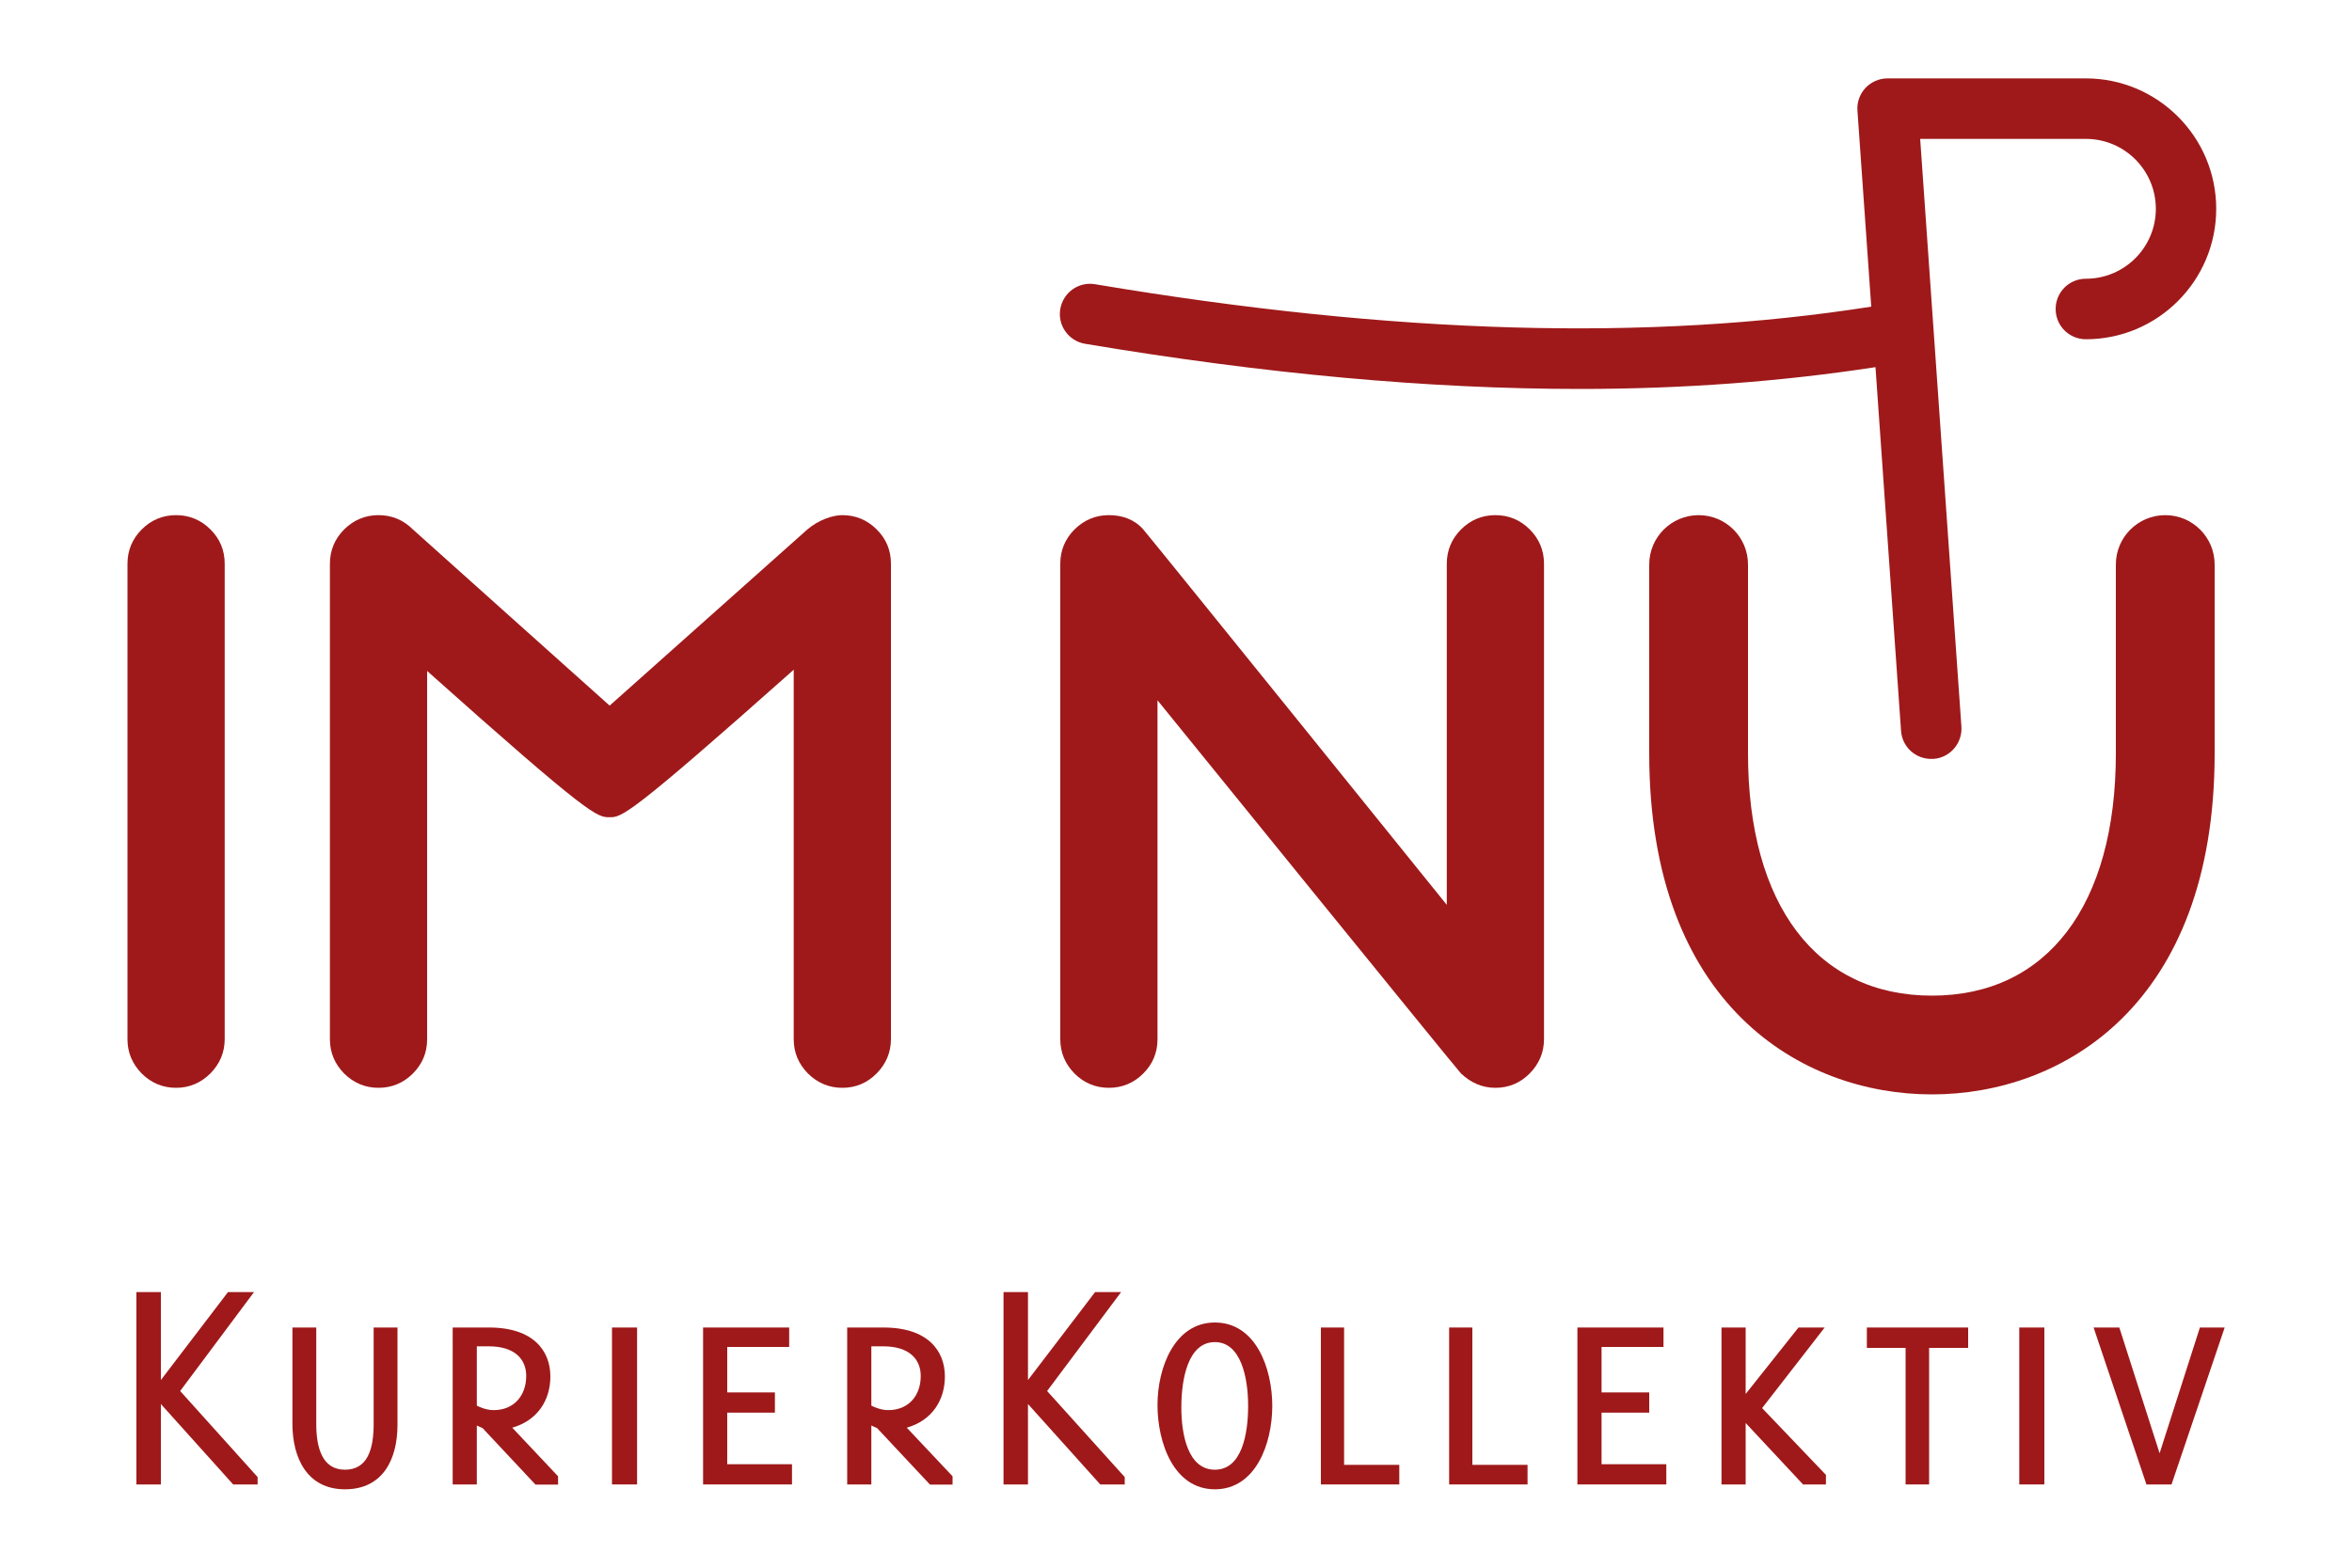 <?xml version="1.0" encoding="utf-8"?>
<!-- Generator: Adobe Illustrator 24.0.1, SVG Export Plug-In . SVG Version: 6.00 Build 0)  -->
<svg version="1.1" id="Ebene_1" xmlns="http://www.w3.org/2000/svg" xmlns:xlink="http://www.w3.org/1999/xlink" x="0px" y="0px"
	 viewBox="0 0 150 100" style="enable-background:new 0 0 150 100;" xml:space="preserve">
<style type="text/css">
	.st0{fill:#9F191A;}
</style>
<g>
	<path class="st0" d="M11.23,69.39c-0.85,0-1.59-0.31-2.19-0.91c-0.6-0.61-0.91-1.34-0.91-2.19V35.96c0-0.85,0.31-1.59,0.91-2.19
		c0.6-0.6,1.34-0.91,2.19-0.91c0.85,0,1.59,0.31,2.19,0.91c0.61,0.6,0.91,1.34,0.91,2.19v30.32c0,0.85-0.31,1.58-0.91,2.19
		C12.81,69.08,12.07,69.39,11.23,69.39"/>
	<path class="st0" d="M53.72,69.39c-0.85,0-1.58-0.31-2.19-0.91c-0.6-0.61-0.91-1.34-0.91-2.19V42.72
		c-10.56,9.39-10.97,9.41-11.74,9.41c-0.8,0-1.19,0-11.64-9.33v23.49c0,0.85-0.3,1.58-0.91,2.19c-0.6,0.6-1.34,0.91-2.19,0.91
		c-0.85,0-1.58-0.31-2.19-0.91c-0.6-0.61-0.91-1.34-0.91-2.19V35.96c0-0.85,0.31-1.59,0.91-2.19c0.61-0.6,1.34-0.91,2.19-0.91
		c0.85,0,1.59,0.31,2.19,0.91c0.09,0.09,12.55,11.24,12.55,11.24l12.59-11.22c0.73-0.63,1.64-0.93,2.25-0.93
		c0.85,0,1.59,0.31,2.19,0.91c0.61,0.6,0.91,1.34,0.91,2.19v30.32c0,0.85-0.31,1.58-0.91,2.19C55.31,69.08,54.57,69.39,53.72,69.39"
		/>
	<path class="st0" d="M95.37,69.39c-0.85,0-1.57-0.33-2.19-0.91c-0.23-0.22-19.36-23.81-19.36-23.81v21.62
		c0,0.85-0.3,1.58-0.91,2.19c-0.6,0.6-1.34,0.91-2.19,0.91c-0.85,0-1.59-0.31-2.19-0.91c-0.6-0.61-0.91-1.34-0.91-2.19V35.96
		c0-0.85,0.31-1.59,0.91-2.19c0.61-0.6,1.34-0.91,2.19-0.91c0.85,0,1.63,0.27,2.19,0.91c0.46,0.52,19.36,23.95,19.36,23.95V35.96
		c0-0.85,0.31-1.59,0.91-2.19c0.6-0.6,1.34-0.91,2.19-0.91c0.85,0,1.59,0.31,2.19,0.91c0.6,0.6,0.91,1.34,0.91,2.19v30.32
		c0,0.85-0.31,1.58-0.91,2.19C96.96,69.08,96.22,69.39,95.37,69.39"/>
	<path class="st0" d="M133.02,5h-12.64c-0.53,0-1.04,0.22-1.41,0.61c-0.36,0.39-0.55,0.91-0.51,1.45l0.88,12.5
		c-14.18,2.23-30.38,1.78-49.5-1.43c-1.05-0.18-2.04,0.53-2.22,1.58c-0.18,1.05,0.53,2.04,1.58,2.22
		c11.46,1.92,21.92,2.88,31.56,2.88c6.66,0,12.92-0.48,18.85-1.39l1.63,23.2c0.07,1.02,0.92,1.79,1.92,1.79c0.05,0,0.09,0,0.14,0
		c1.06-0.07,1.86-1,1.79-2.06l-2.63-37.49h10.57c2.46,0,4.46,2,4.46,4.46c0,2.46-2,4.46-4.46,4.46c-1.07,0-1.93,0.86-1.93,1.93
		c0,1.07,0.86,1.93,1.93,1.93c4.58,0,8.31-3.73,8.31-8.32C141.34,8.73,137.61,5,133.02,5"/>
	<path class="st0" d="M123.21,69.81c-8.32,0-18.03-5.7-18.03-21.75V36.01c0-1.74,1.41-3.15,3.15-3.15c1.74,0,3.15,1.41,3.15,3.15
		v12.05c0,9.68,4.39,15.45,11.73,15.45c7.35,0,11.73-5.77,11.73-15.45V36.01c0-1.74,1.41-3.15,3.15-3.15s3.15,1.41,3.15,3.15v12.05
		C141.24,64.11,131.53,69.81,123.21,69.81"/>
	<polygon class="st0" points="14.87,94.69 10.26,89.56 10.26,94.69 8.7,94.69 8.7,82.42 10.26,82.42 10.26,88.03 14.54,82.42 
		16.2,82.42 11.49,88.73 16.43,94.22 16.43,94.69 	"/>
	<path class="st0" d="M18.65,90.83v-6.15h1.52v6.15c0,1.5,0.37,2.92,1.83,2.92c1.46,0,1.83-1.34,1.83-2.92v-6.15h1.52v6.21
		c0,2.18-0.92,4.11-3.35,4.11C19.57,95,18.65,92.97,18.65,90.83"/>
	<path class="st0" d="M30.41,85.88v3.78c0.02,0.02,0.54,0.29,1.07,0.29c1.32,0,2.08-0.95,2.08-2.18c0-1.09-0.76-1.89-2.38-1.89
		H30.41z M30.78,91.1c-0.1-0.04-0.37-0.17-0.37-0.17v3.76h-1.54V84.68h2.32c2.86,0,3.91,1.52,3.91,3.12c0,1.5-0.8,2.8-2.43,3.27
		l2.92,3.1v0.53h-1.44L30.78,91.1z"/>
	<rect x="39.03" y="84.68" class="st0" width="1.6" height="10.01"/>
	<polygon class="st0" points="44.84,84.68 50.33,84.68 50.33,85.92 46.38,85.92 46.38,88.82 49.42,88.82 49.42,90.11 46.38,90.11 
		46.38,93.4 50.51,93.4 50.51,94.69 44.84,94.69 	"/>
	<path class="st0" d="M55.57,85.88v3.78c0.02,0.02,0.55,0.29,1.07,0.29c1.33,0,2.08-0.95,2.08-2.18c0-1.09-0.76-1.89-2.38-1.89
		H55.57z M55.94,91.1c-0.1-0.04-0.37-0.17-0.37-0.17v3.76h-1.54V84.68h2.32c2.86,0,3.91,1.52,3.91,3.12c0,1.5-0.8,2.8-2.43,3.27
		l2.92,3.1v0.53h-1.44L55.94,91.1z"/>
	<polygon class="st0" points="70.17,94.69 65.56,89.56 65.56,94.69 64,94.69 64,82.42 65.56,82.42 65.56,88.03 69.84,82.42 
		71.5,82.42 66.78,88.73 71.73,94.22 71.73,94.69 	"/>
	<path class="st0" d="M75.34,89.78c0,1.75,0.43,3.97,2.14,3.97c1.73,0,2.12-2.3,2.12-4.07c0-1.79-0.45-4.07-2.12-4.07
		C75.77,85.61,75.34,87.95,75.34,89.78 M73.82,89.62c0-2.38,1.09-5.26,3.66-5.26c2.61,0,3.66,2.92,3.66,5.32
		c0,2.4-1.05,5.32-3.66,5.32C74.85,95,73.82,92.02,73.82,89.62"/>
	<polygon class="st0" points="84.24,84.68 85.72,84.68 85.72,93.44 89.24,93.44 89.24,94.69 84.24,94.69 	"/>
	<polygon class="st0" points="92.42,84.68 93.9,84.68 93.9,93.44 97.42,93.44 97.42,94.69 92.42,94.69 	"/>
	<polygon class="st0" points="100.6,84.68 106.09,84.68 106.09,85.92 102.14,85.92 102.14,88.82 105.18,88.82 105.18,90.11 
		102.14,90.11 102.14,93.4 106.27,93.4 106.27,94.69 100.6,94.69 	"/>
	<polygon class="st0" points="111.33,90.77 111.33,94.69 109.79,94.69 109.79,84.68 111.33,84.68 111.33,88.92 114.7,84.68 
		116.37,84.68 112.38,89.82 116.45,94.08 116.45,94.69 114.99,94.69 	"/>
	<polygon class="st0" points="123.03,94.69 121.53,94.69 121.53,85.98 119.06,85.98 119.06,84.68 125.52,84.68 125.52,85.98 
		123.03,85.98 	"/>
	<rect x="128.78" y="84.68" class="st0" width="1.6" height="10.01"/>
	<polygon class="st0" points="136.89,94.69 133.52,84.68 135.16,84.68 137.73,92.7 140.3,84.68 141.88,84.68 138.49,94.69 	"/>
</g>
</svg>
